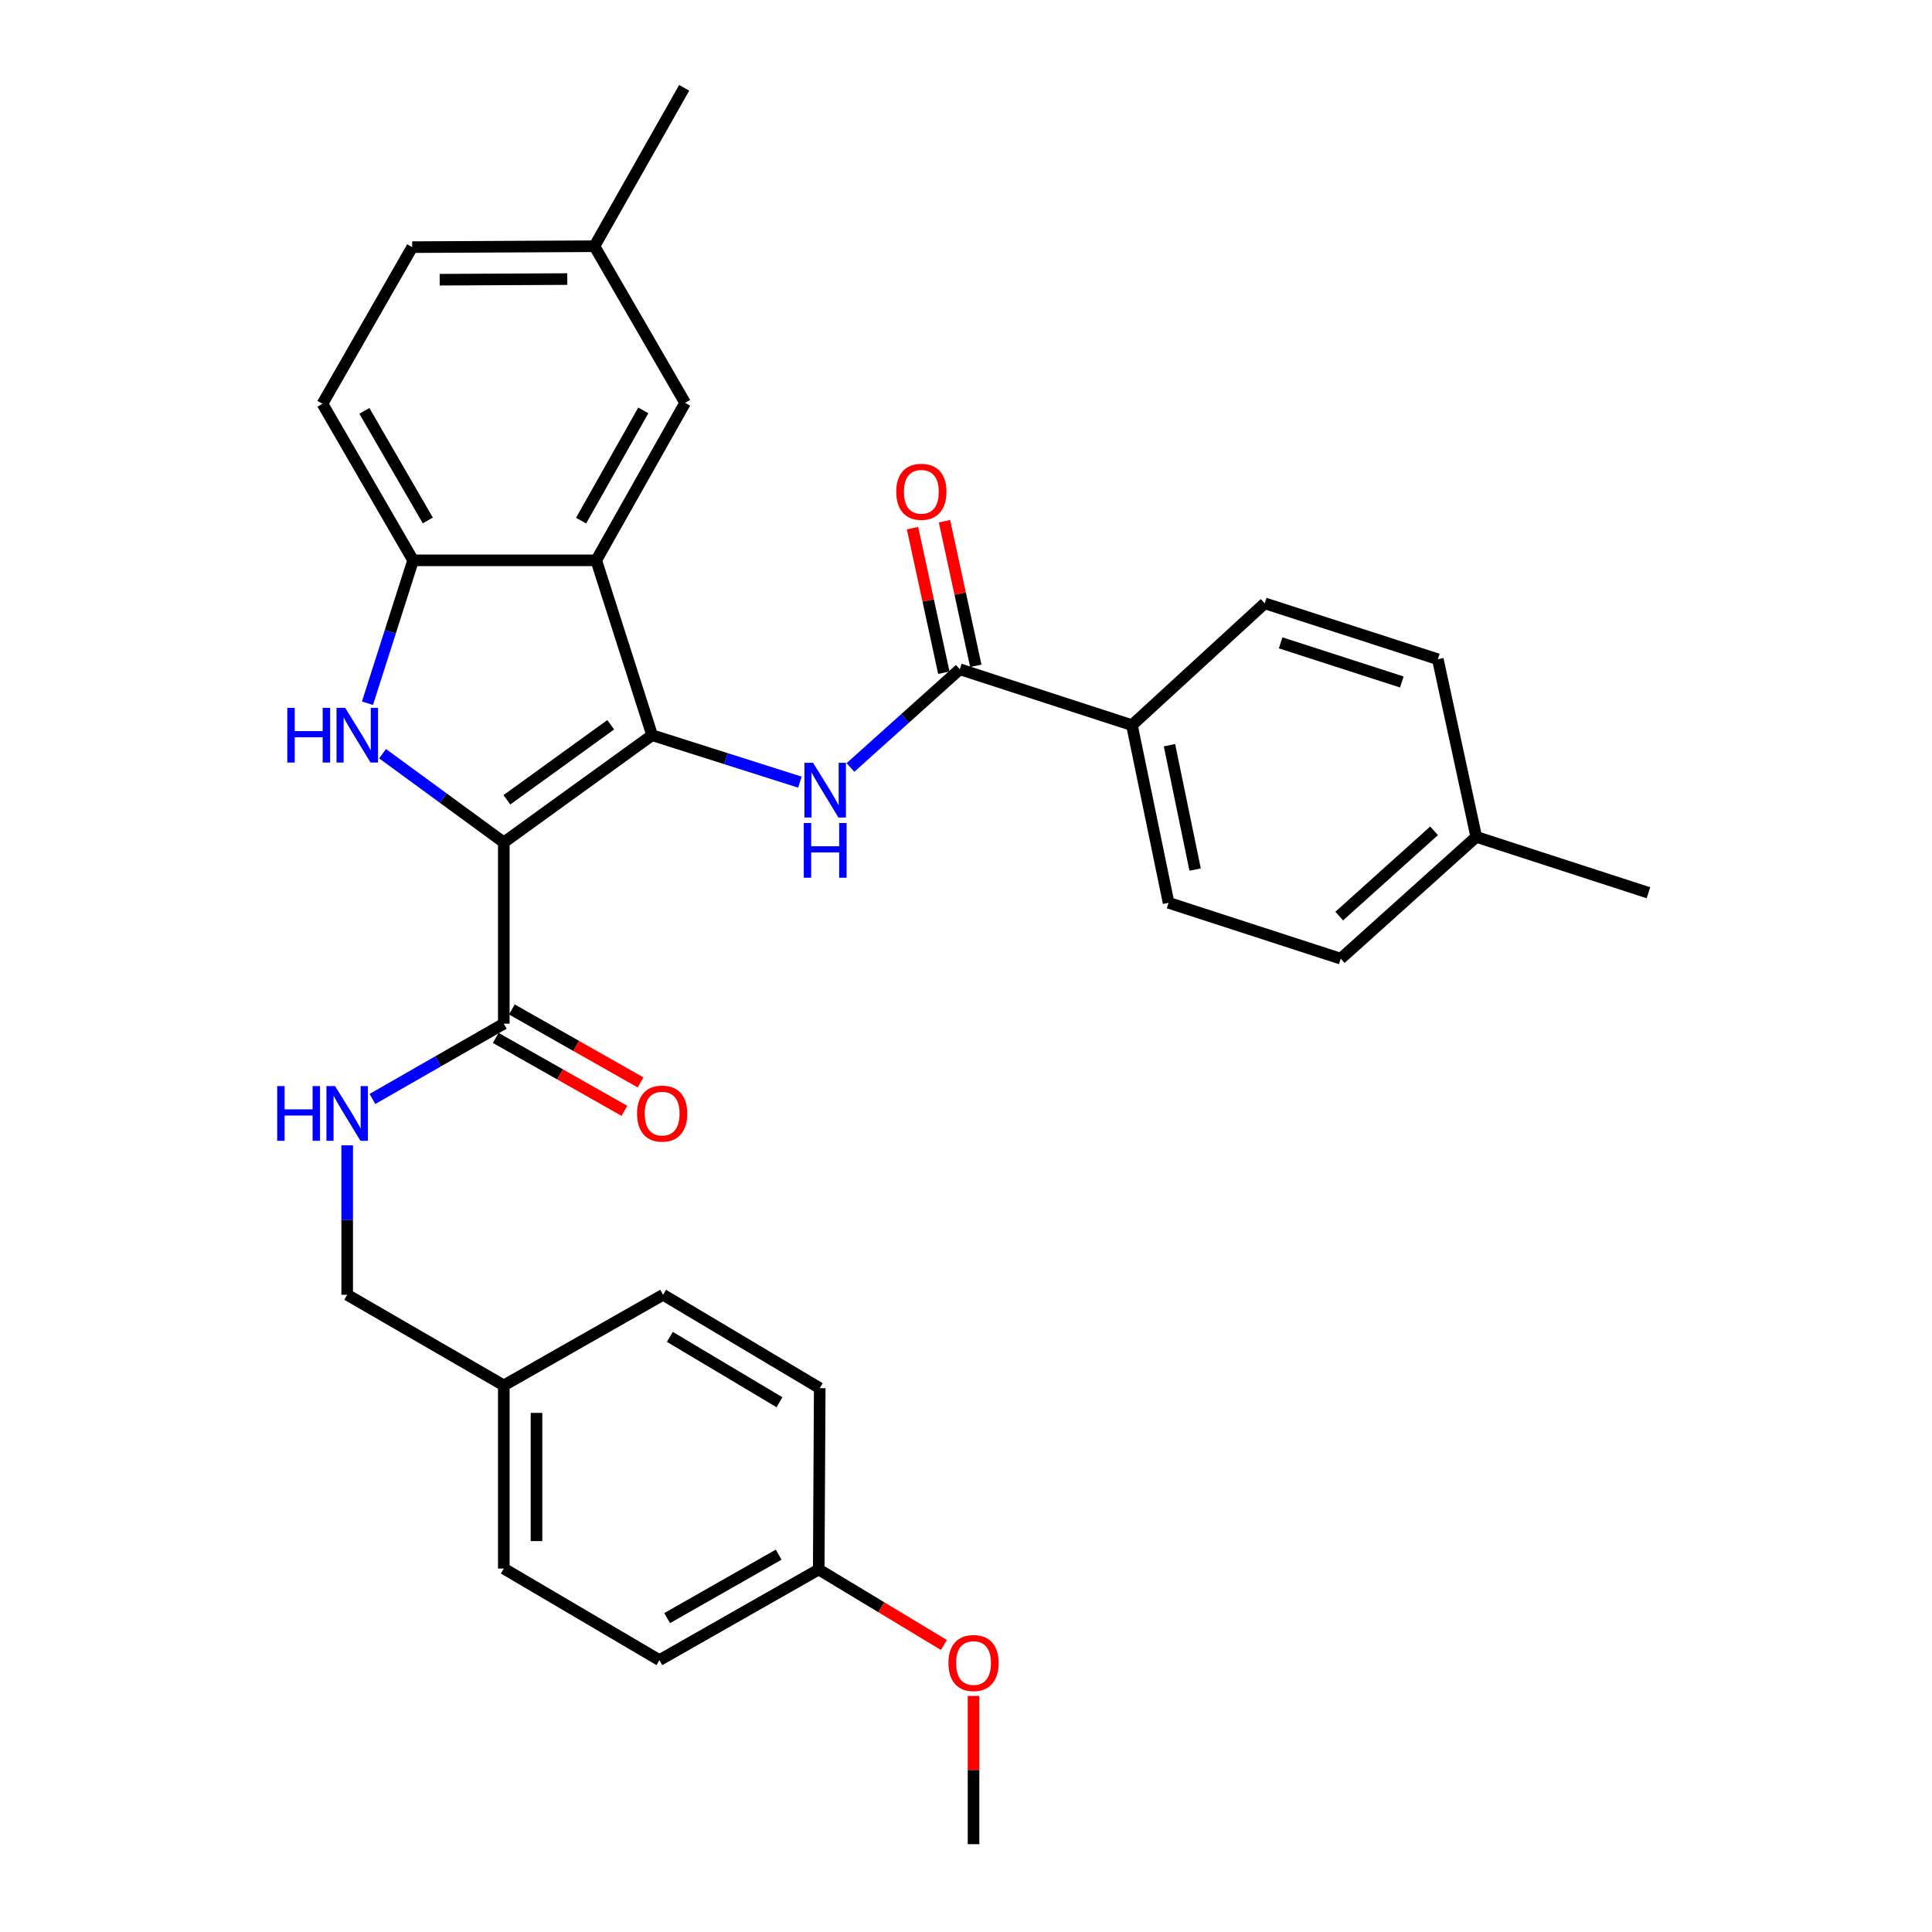 <?xml version='1.0' encoding='iso-8859-1'?>
<svg version='1.1' baseProfile='full'
              xmlns='http://www.w3.org/2000/svg'
                      xmlns:rdkit='http://www.rdkit.org/xml'
                      xmlns:xlink='http://www.w3.org/1999/xlink'
                  xml:space='preserve'
width='1000px' height='1000px' viewBox='0 0 1000 1000'>
<!-- END OF HEADER -->
<rect style='opacity:1.0;fill:#FFFFFF;stroke:none' width='1000' height='1000' x='0' y='0'> </rect>
<path class='bond-0' d='M 260.766,436.012 L 337.535,380.535' style='fill:none;fill-rule:evenodd;stroke:#000000;stroke-width:6px;stroke-linecap:butt;stroke-linejoin:miter;stroke-opacity:1' />
<path class='bond-0' d='M 262.366,413.97 L 316.104,375.136' style='fill:none;fill-rule:evenodd;stroke:#000000;stroke-width:6px;stroke-linecap:butt;stroke-linejoin:miter;stroke-opacity:1' />
<path class='bond-1' d='M 260.766,436.012 L 229.387,413.061' style='fill:none;fill-rule:evenodd;stroke:#000000;stroke-width:6px;stroke-linecap:butt;stroke-linejoin:miter;stroke-opacity:1' />
<path class='bond-1' d='M 229.387,413.061 L 198.008,390.109' style='fill:none;fill-rule:evenodd;stroke:#0000FF;stroke-width:6px;stroke-linecap:butt;stroke-linejoin:miter;stroke-opacity:1' />
<path class='bond-5' d='M 260.766,436.012 L 260.766,529.859' style='fill:none;fill-rule:evenodd;stroke:#000000;stroke-width:6px;stroke-linecap:butt;stroke-linejoin:miter;stroke-opacity:1' />
<path class='bond-2' d='M 337.535,380.535 L 308.616,290.027' style='fill:none;fill-rule:evenodd;stroke:#000000;stroke-width:6px;stroke-linecap:butt;stroke-linejoin:miter;stroke-opacity:1' />
<path class='bond-3' d='M 337.535,380.535 L 375.778,392.685' style='fill:none;fill-rule:evenodd;stroke:#000000;stroke-width:6px;stroke-linecap:butt;stroke-linejoin:miter;stroke-opacity:1' />
<path class='bond-3' d='M 375.778,392.685 L 414.022,404.835' style='fill:none;fill-rule:evenodd;stroke:#0000FF;stroke-width:6px;stroke-linecap:butt;stroke-linejoin:miter;stroke-opacity:1' />
<path class='bond-4' d='M 190.199,364 L 202.009,327.013' style='fill:none;fill-rule:evenodd;stroke:#0000FF;stroke-width:6px;stroke-linecap:butt;stroke-linejoin:miter;stroke-opacity:1' />
<path class='bond-4' d='M 202.009,327.013 L 213.819,290.027' style='fill:none;fill-rule:evenodd;stroke:#000000;stroke-width:6px;stroke-linecap:butt;stroke-linejoin:miter;stroke-opacity:1' />
<path class='bond-9' d='M 308.616,290.027 L 354.613,208.509' style='fill:none;fill-rule:evenodd;stroke:#000000;stroke-width:6px;stroke-linecap:butt;stroke-linejoin:miter;stroke-opacity:1' />
<path class='bond-9' d='M 300.772,269.48 L 332.97,212.418' style='fill:none;fill-rule:evenodd;stroke:#000000;stroke-width:6px;stroke-linecap:butt;stroke-linejoin:miter;stroke-opacity:1' />
<path class='bond-31' d='M 308.616,290.027 L 213.819,290.027' style='fill:none;fill-rule:evenodd;stroke:#000000;stroke-width:6px;stroke-linecap:butt;stroke-linejoin:miter;stroke-opacity:1' />
<path class='bond-6' d='M 440.193,397.246 L 468.496,371.831' style='fill:none;fill-rule:evenodd;stroke:#0000FF;stroke-width:6px;stroke-linecap:butt;stroke-linejoin:miter;stroke-opacity:1' />
<path class='bond-6' d='M 468.496,371.831 L 496.799,346.416' style='fill:none;fill-rule:evenodd;stroke:#000000;stroke-width:6px;stroke-linecap:butt;stroke-linejoin:miter;stroke-opacity:1' />
<path class='bond-12' d='M 213.819,290.027 L 166.91,208.989' style='fill:none;fill-rule:evenodd;stroke:#000000;stroke-width:6px;stroke-linecap:butt;stroke-linejoin:miter;stroke-opacity:1' />
<path class='bond-12' d='M 221.433,269.39 L 188.596,212.664' style='fill:none;fill-rule:evenodd;stroke:#000000;stroke-width:6px;stroke-linecap:butt;stroke-linejoin:miter;stroke-opacity:1' />
<path class='bond-7' d='M 260.766,529.859 L 226.771,549.341' style='fill:none;fill-rule:evenodd;stroke:#000000;stroke-width:6px;stroke-linecap:butt;stroke-linejoin:miter;stroke-opacity:1' />
<path class='bond-7' d='M 226.771,549.341 L 192.775,568.824' style='fill:none;fill-rule:evenodd;stroke:#0000FF;stroke-width:6px;stroke-linecap:butt;stroke-linejoin:miter;stroke-opacity:1' />
<path class='bond-11' d='M 256.592,537.223 L 289.899,556.1' style='fill:none;fill-rule:evenodd;stroke:#000000;stroke-width:6px;stroke-linecap:butt;stroke-linejoin:miter;stroke-opacity:1' />
<path class='bond-11' d='M 289.899,556.1 L 323.206,574.978' style='fill:none;fill-rule:evenodd;stroke:#FF0000;stroke-width:6px;stroke-linecap:butt;stroke-linejoin:miter;stroke-opacity:1' />
<path class='bond-11' d='M 264.939,522.496 L 298.246,541.373' style='fill:none;fill-rule:evenodd;stroke:#000000;stroke-width:6px;stroke-linecap:butt;stroke-linejoin:miter;stroke-opacity:1' />
<path class='bond-11' d='M 298.246,541.373 L 331.553,560.251' style='fill:none;fill-rule:evenodd;stroke:#FF0000;stroke-width:6px;stroke-linecap:butt;stroke-linejoin:miter;stroke-opacity:1' />
<path class='bond-8' d='M 496.799,346.416 L 585.897,375.344' style='fill:none;fill-rule:evenodd;stroke:#000000;stroke-width:6px;stroke-linecap:butt;stroke-linejoin:miter;stroke-opacity:1' />
<path class='bond-10' d='M 505.071,344.625 L 496.969,307.207' style='fill:none;fill-rule:evenodd;stroke:#000000;stroke-width:6px;stroke-linecap:butt;stroke-linejoin:miter;stroke-opacity:1' />
<path class='bond-10' d='M 496.969,307.207 L 488.867,269.789' style='fill:none;fill-rule:evenodd;stroke:#FF0000;stroke-width:6px;stroke-linecap:butt;stroke-linejoin:miter;stroke-opacity:1' />
<path class='bond-10' d='M 488.527,348.207 L 480.425,310.789' style='fill:none;fill-rule:evenodd;stroke:#000000;stroke-width:6px;stroke-linecap:butt;stroke-linejoin:miter;stroke-opacity:1' />
<path class='bond-10' d='M 480.425,310.789 L 472.323,273.372' style='fill:none;fill-rule:evenodd;stroke:#FF0000;stroke-width:6px;stroke-linecap:butt;stroke-linejoin:miter;stroke-opacity:1' />
<path class='bond-15' d='M 179.7,592.824 L 179.7,631.499' style='fill:none;fill-rule:evenodd;stroke:#0000FF;stroke-width:6px;stroke-linecap:butt;stroke-linejoin:miter;stroke-opacity:1' />
<path class='bond-15' d='M 179.7,631.499 L 179.7,670.174' style='fill:none;fill-rule:evenodd;stroke:#000000;stroke-width:6px;stroke-linecap:butt;stroke-linejoin:miter;stroke-opacity:1' />
<path class='bond-13' d='M 585.897,375.344 L 604.856,467.291' style='fill:none;fill-rule:evenodd;stroke:#000000;stroke-width:6px;stroke-linecap:butt;stroke-linejoin:miter;stroke-opacity:1' />
<path class='bond-13' d='M 605.32,385.717 L 618.591,450.081' style='fill:none;fill-rule:evenodd;stroke:#000000;stroke-width:6px;stroke-linecap:butt;stroke-linejoin:miter;stroke-opacity:1' />
<path class='bond-14' d='M 585.897,375.344 L 654.615,312.287' style='fill:none;fill-rule:evenodd;stroke:#000000;stroke-width:6px;stroke-linecap:butt;stroke-linejoin:miter;stroke-opacity:1' />
<path class='bond-16' d='M 354.613,208.509 L 307.685,127.443' style='fill:none;fill-rule:evenodd;stroke:#000000;stroke-width:6px;stroke-linecap:butt;stroke-linejoin:miter;stroke-opacity:1' />
<path class='bond-19' d='M 166.91,208.989 L 213.349,127.922' style='fill:none;fill-rule:evenodd;stroke:#000000;stroke-width:6px;stroke-linecap:butt;stroke-linejoin:miter;stroke-opacity:1' />
<path class='bond-20' d='M 604.856,467.291 L 693.973,496.21' style='fill:none;fill-rule:evenodd;stroke:#000000;stroke-width:6px;stroke-linecap:butt;stroke-linejoin:miter;stroke-opacity:1' />
<path class='bond-21' d='M 654.615,312.287 L 744.221,341.225' style='fill:none;fill-rule:evenodd;stroke:#000000;stroke-width:6px;stroke-linecap:butt;stroke-linejoin:miter;stroke-opacity:1' />
<path class='bond-21' d='M 662.854,332.737 L 725.578,352.993' style='fill:none;fill-rule:evenodd;stroke:#000000;stroke-width:6px;stroke-linecap:butt;stroke-linejoin:miter;stroke-opacity:1' />
<path class='bond-17' d='M 179.7,670.174 L 260.766,717.092' style='fill:none;fill-rule:evenodd;stroke:#000000;stroke-width:6px;stroke-linecap:butt;stroke-linejoin:miter;stroke-opacity:1' />
<path class='bond-28' d='M 307.685,127.443 L 354.133,45.455' style='fill:none;fill-rule:evenodd;stroke:#000000;stroke-width:6px;stroke-linecap:butt;stroke-linejoin:miter;stroke-opacity:1' />
<path class='bond-32' d='M 307.685,127.443 L 213.349,127.922' style='fill:none;fill-rule:evenodd;stroke:#000000;stroke-width:6px;stroke-linecap:butt;stroke-linejoin:miter;stroke-opacity:1' />
<path class='bond-32' d='M 293.62,144.442 L 227.585,144.778' style='fill:none;fill-rule:evenodd;stroke:#000000;stroke-width:6px;stroke-linecap:butt;stroke-linejoin:miter;stroke-opacity:1' />
<path class='bond-23' d='M 260.766,717.092 L 343.224,670.174' style='fill:none;fill-rule:evenodd;stroke:#000000;stroke-width:6px;stroke-linecap:butt;stroke-linejoin:miter;stroke-opacity:1' />
<path class='bond-24' d='M 260.766,717.092 L 260.766,811.88' style='fill:none;fill-rule:evenodd;stroke:#000000;stroke-width:6px;stroke-linecap:butt;stroke-linejoin:miter;stroke-opacity:1' />
<path class='bond-24' d='M 277.694,731.311 L 277.694,797.662' style='fill:none;fill-rule:evenodd;stroke:#000000;stroke-width:6px;stroke-linecap:butt;stroke-linejoin:miter;stroke-opacity:1' />
<path class='bond-18' d='M 423.773,812.36 L 341.315,859.278' style='fill:none;fill-rule:evenodd;stroke:#000000;stroke-width:6px;stroke-linecap:butt;stroke-linejoin:miter;stroke-opacity:1' />
<path class='bond-18' d='M 403.033,804.684 L 345.312,837.528' style='fill:none;fill-rule:evenodd;stroke:#000000;stroke-width:6px;stroke-linecap:butt;stroke-linejoin:miter;stroke-opacity:1' />
<path class='bond-27' d='M 423.773,812.36 L 456.167,831.902' style='fill:none;fill-rule:evenodd;stroke:#000000;stroke-width:6px;stroke-linecap:butt;stroke-linejoin:miter;stroke-opacity:1' />
<path class='bond-27' d='M 456.167,831.902 L 488.56,851.444' style='fill:none;fill-rule:evenodd;stroke:#FF0000;stroke-width:6px;stroke-linecap:butt;stroke-linejoin:miter;stroke-opacity:1' />
<path class='bond-33' d='M 423.773,812.36 L 424.291,718.512' style='fill:none;fill-rule:evenodd;stroke:#000000;stroke-width:6px;stroke-linecap:butt;stroke-linejoin:miter;stroke-opacity:1' />
<path class='bond-34' d='M 693.973,496.21 L 764.102,433.163' style='fill:none;fill-rule:evenodd;stroke:#000000;stroke-width:6px;stroke-linecap:butt;stroke-linejoin:miter;stroke-opacity:1' />
<path class='bond-34' d='M 693.175,474.164 L 742.265,430.031' style='fill:none;fill-rule:evenodd;stroke:#000000;stroke-width:6px;stroke-linecap:butt;stroke-linejoin:miter;stroke-opacity:1' />
<path class='bond-22' d='M 744.221,341.225 L 764.102,433.163' style='fill:none;fill-rule:evenodd;stroke:#000000;stroke-width:6px;stroke-linecap:butt;stroke-linejoin:miter;stroke-opacity:1' />
<path class='bond-29' d='M 764.102,433.163 L 853.228,462.091' style='fill:none;fill-rule:evenodd;stroke:#000000;stroke-width:6px;stroke-linecap:butt;stroke-linejoin:miter;stroke-opacity:1' />
<path class='bond-25' d='M 343.224,670.174 L 424.291,718.512' style='fill:none;fill-rule:evenodd;stroke:#000000;stroke-width:6px;stroke-linecap:butt;stroke-linejoin:miter;stroke-opacity:1' />
<path class='bond-25' d='M 346.714,691.964 L 403.461,725.801' style='fill:none;fill-rule:evenodd;stroke:#000000;stroke-width:6px;stroke-linecap:butt;stroke-linejoin:miter;stroke-opacity:1' />
<path class='bond-26' d='M 260.766,811.88 L 341.315,859.278' style='fill:none;fill-rule:evenodd;stroke:#000000;stroke-width:6px;stroke-linecap:butt;stroke-linejoin:miter;stroke-opacity:1' />
<path class='bond-30' d='M 503.899,877.805 L 503.899,916.175' style='fill:none;fill-rule:evenodd;stroke:#FF0000;stroke-width:6px;stroke-linecap:butt;stroke-linejoin:miter;stroke-opacity:1' />
<path class='bond-30' d='M 503.899,916.175 L 503.899,954.545' style='fill:none;fill-rule:evenodd;stroke:#000000;stroke-width:6px;stroke-linecap:butt;stroke-linejoin:miter;stroke-opacity:1' />
<path  class='atom-2' d='M 148.699 366.375
L 152.539 366.375
L 152.539 378.415
L 167.019 378.415
L 167.019 366.375
L 170.859 366.375
L 170.859 394.695
L 167.019 394.695
L 167.019 381.615
L 152.539 381.615
L 152.539 394.695
L 148.699 394.695
L 148.699 366.375
' fill='#0000FF'/>
<path  class='atom-2' d='M 178.659 366.375
L 187.939 381.375
Q 188.859 382.855, 190.339 385.535
Q 191.819 388.215, 191.899 388.375
L 191.899 366.375
L 195.659 366.375
L 195.659 394.695
L 191.779 394.695
L 181.819 378.295
Q 180.659 376.375, 179.419 374.175
Q 178.219 371.975, 177.859 371.295
L 177.859 394.695
L 174.179 394.695
L 174.179 366.375
L 178.659 366.375
' fill='#0000FF'/>
<path  class='atom-4' d='M 420.852 394.833
L 430.132 409.833
Q 431.052 411.313, 432.532 413.993
Q 434.012 416.673, 434.092 416.833
L 434.092 394.833
L 437.852 394.833
L 437.852 423.153
L 433.972 423.153
L 424.012 406.753
Q 422.852 404.833, 421.612 402.633
Q 420.412 400.433, 420.052 399.753
L 420.052 423.153
L 416.372 423.153
L 416.372 394.833
L 420.852 394.833
' fill='#0000FF'/>
<path  class='atom-4' d='M 416.032 425.985
L 419.872 425.985
L 419.872 438.025
L 434.352 438.025
L 434.352 425.985
L 438.192 425.985
L 438.192 454.305
L 434.352 454.305
L 434.352 441.225
L 419.872 441.225
L 419.872 454.305
L 416.032 454.305
L 416.032 425.985
' fill='#0000FF'/>
<path  class='atom-8' d='M 143.48 562.157
L 147.32 562.157
L 147.32 574.197
L 161.8 574.197
L 161.8 562.157
L 165.64 562.157
L 165.64 590.477
L 161.8 590.477
L 161.8 577.397
L 147.32 577.397
L 147.32 590.477
L 143.48 590.477
L 143.48 562.157
' fill='#0000FF'/>
<path  class='atom-8' d='M 173.44 562.157
L 182.72 577.157
Q 183.64 578.637, 185.12 581.317
Q 186.6 583.997, 186.68 584.157
L 186.68 562.157
L 190.44 562.157
L 190.44 590.477
L 186.56 590.477
L 176.6 574.077
Q 175.44 572.157, 174.2 569.957
Q 173 567.757, 172.64 567.077
L 172.64 590.477
L 168.96 590.477
L 168.96 562.157
L 173.44 562.157
' fill='#0000FF'/>
<path  class='atom-11' d='M 463.89 254.549
Q 463.89 247.749, 467.25 243.949
Q 470.61 240.149, 476.89 240.149
Q 483.17 240.149, 486.53 243.949
Q 489.89 247.749, 489.89 254.549
Q 489.89 261.429, 486.49 265.349
Q 483.09 269.229, 476.89 269.229
Q 470.65 269.229, 467.25 265.349
Q 463.89 261.469, 463.89 254.549
M 476.89 266.029
Q 481.21 266.029, 483.53 263.149
Q 485.89 260.229, 485.89 254.549
Q 485.89 248.989, 483.53 246.189
Q 481.21 243.349, 476.89 243.349
Q 472.57 243.349, 470.21 246.149
Q 467.89 248.949, 467.89 254.549
Q 467.89 260.269, 470.21 263.149
Q 472.57 266.029, 476.89 266.029
' fill='#FF0000'/>
<path  class='atom-12' d='M 329.735 576.397
Q 329.735 569.597, 333.095 565.797
Q 336.455 561.997, 342.735 561.997
Q 349.015 561.997, 352.375 565.797
Q 355.735 569.597, 355.735 576.397
Q 355.735 583.277, 352.335 587.197
Q 348.935 591.077, 342.735 591.077
Q 336.495 591.077, 333.095 587.197
Q 329.735 583.317, 329.735 576.397
M 342.735 587.877
Q 347.055 587.877, 349.375 584.997
Q 351.735 582.077, 351.735 576.397
Q 351.735 570.837, 349.375 568.037
Q 347.055 565.197, 342.735 565.197
Q 338.415 565.197, 336.055 567.997
Q 333.735 570.797, 333.735 576.397
Q 333.735 582.117, 336.055 584.997
Q 338.415 587.877, 342.735 587.877
' fill='#FF0000'/>
<path  class='atom-28' d='M 490.899 860.778
Q 490.899 853.978, 494.259 850.178
Q 497.619 846.378, 503.899 846.378
Q 510.179 846.378, 513.539 850.178
Q 516.899 853.978, 516.899 860.778
Q 516.899 867.658, 513.499 871.578
Q 510.099 875.458, 503.899 875.458
Q 497.659 875.458, 494.259 871.578
Q 490.899 867.698, 490.899 860.778
M 503.899 872.258
Q 508.219 872.258, 510.539 869.378
Q 512.899 866.458, 512.899 860.778
Q 512.899 855.218, 510.539 852.418
Q 508.219 849.578, 503.899 849.578
Q 499.579 849.578, 497.219 852.378
Q 494.899 855.178, 494.899 860.778
Q 494.899 866.498, 497.219 869.378
Q 499.579 872.258, 503.899 872.258
' fill='#FF0000'/>
</svg>
